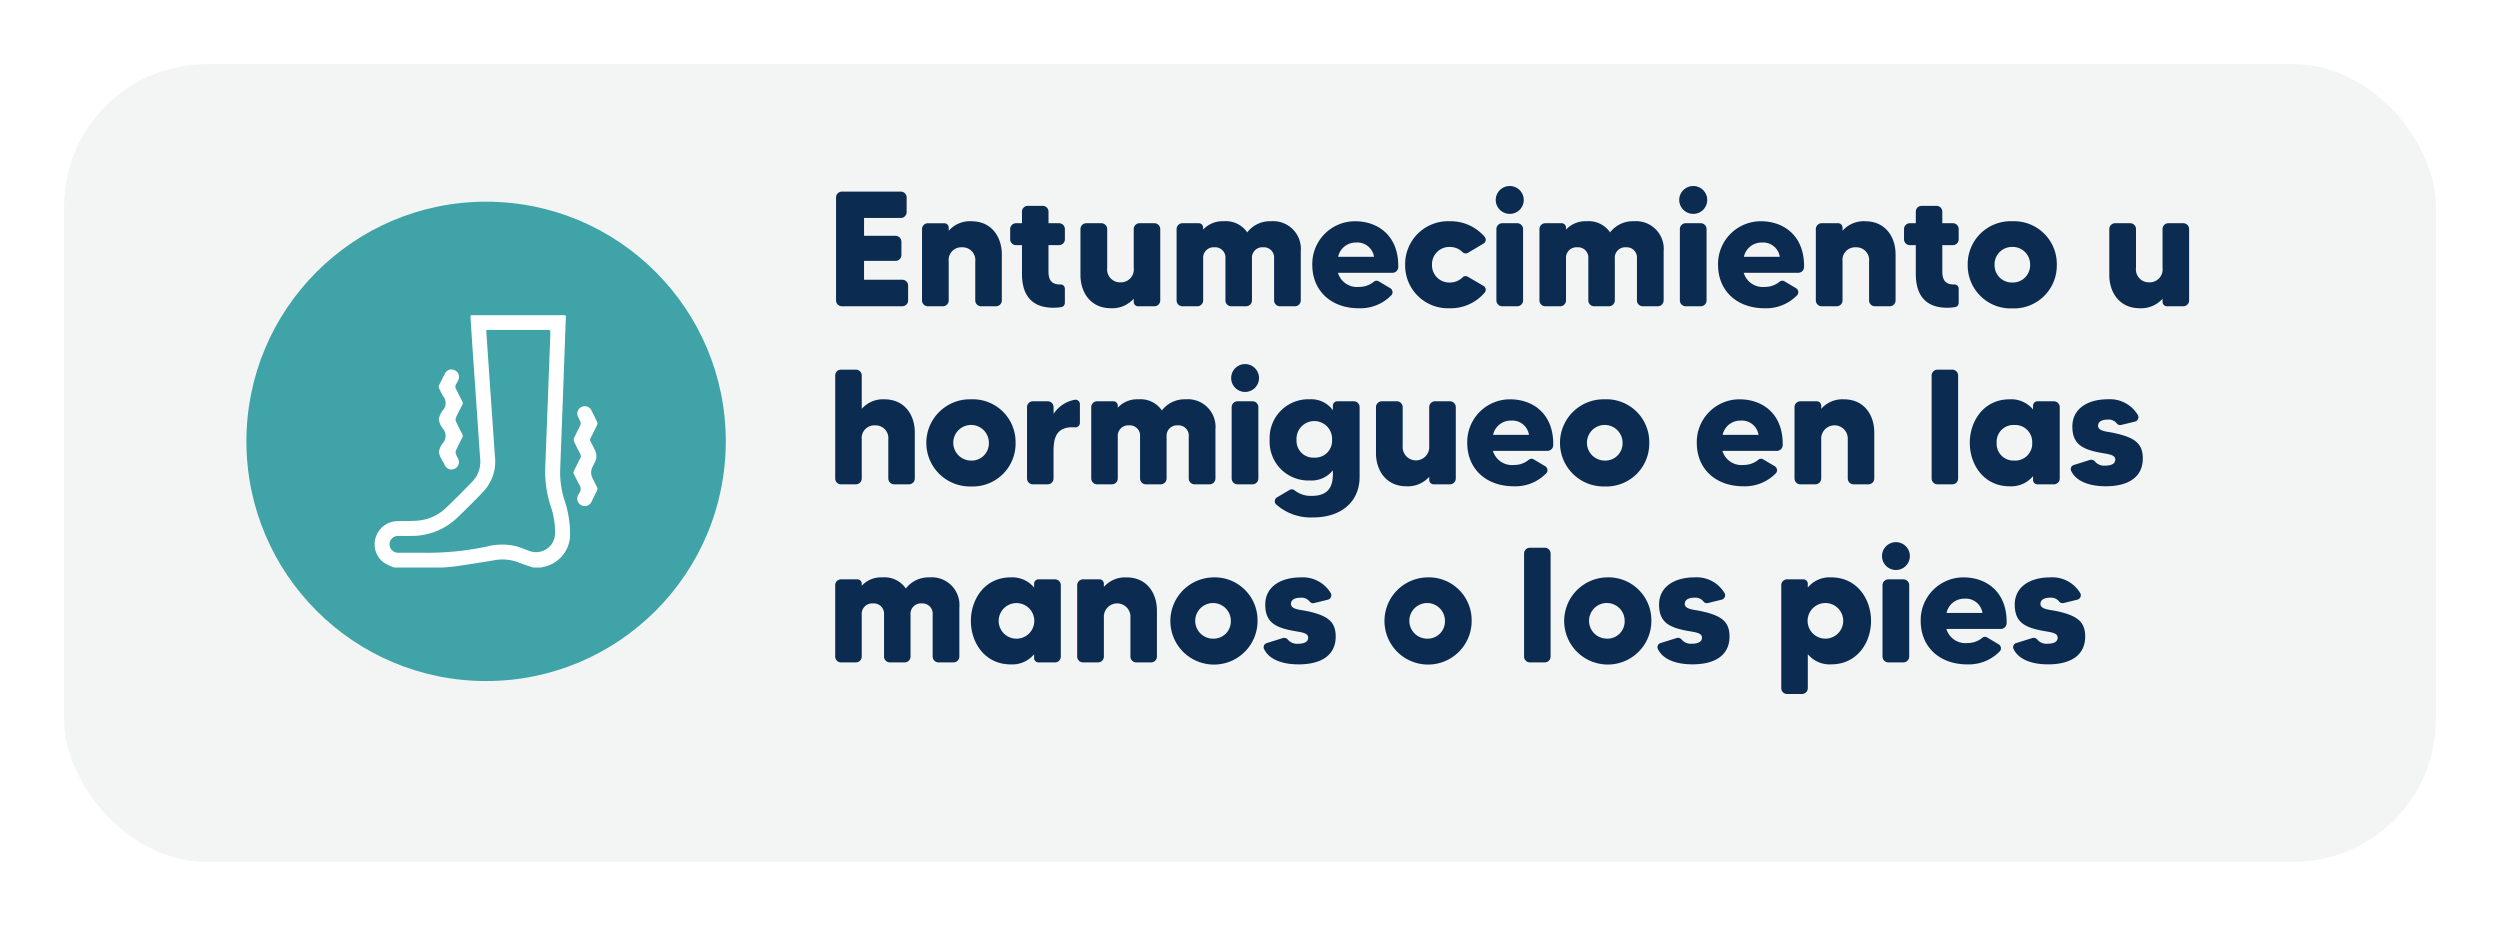 <svg xmlns="http://www.w3.org/2000/svg" xmlns:xlink="http://www.w3.org/1999/xlink" width="351" height="130" viewBox="0 0 351 130"><defs><filter id="a" x="0" y="0" width="351" height="130" filterUnits="userSpaceOnUse"><feOffset dy="3" input="SourceAlpha"/><feGaussianBlur stdDeviation="3" result="b"/><feFlood flood-opacity="0.161"/><feComposite operator="in" in2="b"/><feComposite in="SourceGraphic"/></filter></defs><g transform="translate(8.619 6.222)"><g transform="matrix(1, 0, 0, 1, -8.62, -6.22)" filter="url(#a)"><rect width="333" height="112" rx="20" transform="translate(9 6)" fill="#f2f5f4"/></g><path d="M5.313-3.726V-6.371H9.729a.825.825,0,0,0,.828-.828V-9.062a.825.825,0,0,0-.828-.828H5.313V-12.4h5.152a.82.82,0,0,0,.828-.8v-2.07a.825.825,0,0,0-.828-.828H2.208a.825.825,0,0,0-.828.828V-.828A.825.825,0,0,0,2.208,0h8.464A.825.825,0,0,0,11.5-.828V-2.9a.825.825,0,0,0-.828-.828Zm15.065-8.211A3.957,3.957,0,0,0,17.2-10.6v-.437a.618.618,0,0,0-.621-.621h-2.3a.825.825,0,0,0-.828.828V-.828A.825.825,0,0,0,14.283,0h2.093A.825.825,0,0,0,17.2-.828V-6.279a1.78,1.78,0,0,1,1.863-2,1.791,1.791,0,0,1,1.863,2V-.828A.82.82,0,0,0,21.735,0h2.116a.82.82,0,0,0,.805-.828V-7.291C24.656-9.637,23.3-11.937,20.378-11.937Zm13.133,2.53v-1.426a.825.825,0,0,0-.828-.828H31.211v-1.633a.815.815,0,0,0-.805-.805H28.29a.815.815,0,0,0-.805.805v1.633h-.828a.825.825,0,0,0-.828.828v1.426a.825.825,0,0,0,.828.828h.828v4.048c0,2.3.828,4.738,4.416,4.738a6.843,6.843,0,0,0,1.1-.092.6.6,0,0,0,.506-.6V-2.461a.586.586,0,0,0-.621-.6h-.069c-1.173,0-1.61-.621-1.61-1.84v-3.68h1.472A.825.825,0,0,0,33.511-9.407Zm10.465-2.254a.82.82,0,0,0-.8.828v5.451a1.81,1.81,0,0,1-1.863,2.024,1.81,1.81,0,0,1-1.863-2.024v-5.451a.825.825,0,0,0-.828-.828H36.524a.825.825,0,0,0-.828.828V-4.37C35.7-2,37.076.276,39.974.276a4.043,4.043,0,0,0,3.2-1.334v.437a.614.614,0,0,0,.6.621h2.3A.825.825,0,0,0,46.9-.828V-10.833a.825.825,0,0,0-.828-.828Zm18.469-.276a4.018,4.018,0,0,0-3.335,1.564,3.623,3.623,0,0,0-3.289-1.564,3.7,3.7,0,0,0-2.9,1.173v-.276a.614.614,0,0,0-.6-.621h-2.3a.825.825,0,0,0-.828.828V-.828A.825.825,0,0,0,50.025,0h2.093a.82.82,0,0,0,.805-.828V-6.693A1.471,1.471,0,0,1,54.487-8.28a1.448,1.448,0,0,1,1.564,1.587V-.828A.82.82,0,0,0,56.856,0h2.093a.825.825,0,0,0,.828-.828V-6.693A1.46,1.46,0,0,1,61.341-8.28a1.442,1.442,0,0,1,1.541,1.587V-.828A.825.825,0,0,0,63.71,0H65.8a.825.825,0,0,0,.828-.828V-7.705A3.886,3.886,0,0,0,62.445-11.937Zm11.8,0a6,6,0,0,0-6,6.118c0,3.611,2.6,6.1,6.555,6.1a6.055,6.055,0,0,0,4.577-1.863.65.65,0,0,0-.161-.943L77.579-3.5a.59.59,0,0,0-.713.069,3.217,3.217,0,0,1-2.07.713,2.78,2.78,0,0,1-2.944-1.978h7.659a.82.82,0,0,0,.805-.828C80.385-9.867,77.51-11.937,74.244-11.937ZM71.875-6.946a2.517,2.517,0,0,1,2.507-2,2.363,2.363,0,0,1,2.53,2ZM87.538-3.335a2.417,2.417,0,0,1-2.484-2.484,2.423,2.423,0,0,1,2.484-2.507,2.5,2.5,0,0,1,1.794.713.63.63,0,0,0,.759.115L92.3-8.809a.625.625,0,0,0,.161-.92,6.268,6.268,0,0,0-4.922-2.208,6.022,6.022,0,0,0-6.256,6.118,6.016,6.016,0,0,0,6.256,6.1A6.268,6.268,0,0,0,92.46-1.932a.627.627,0,0,0-.161-.92L90.091-4.14a.6.6,0,0,0-.759.092A2.5,2.5,0,0,1,87.538-3.335ZM94.921,0h2.093a.825.825,0,0,0,.828-.828V-10.833a.825.825,0,0,0-.828-.828H94.921a.825.825,0,0,0-.828.828V-.828A.825.825,0,0,0,94.921,0Zm1.058-12.972a1.953,1.953,0,0,0,1.955-1.955,1.953,1.953,0,0,0-1.955-1.955A1.973,1.973,0,0,0,94-14.927,1.973,1.973,0,0,0,95.979-12.972Zm17.411,1.035a4.018,4.018,0,0,0-3.335,1.564,3.623,3.623,0,0,0-3.289-1.564,3.7,3.7,0,0,0-2.9,1.173v-.276a.614.614,0,0,0-.6-.621h-2.3a.825.825,0,0,0-.828.828V-.828A.825.825,0,0,0,100.97,0h2.093a.82.82,0,0,0,.805-.828V-6.693a1.471,1.471,0,0,1,1.564-1.587A1.448,1.448,0,0,1,107-6.693V-.828a.82.82,0,0,0,.8.828h2.093a.825.825,0,0,0,.828-.828V-6.693a1.46,1.46,0,0,1,1.564-1.587,1.442,1.442,0,0,1,1.541,1.587V-.828a.825.825,0,0,0,.828.828h2.093a.825.825,0,0,0,.828-.828V-7.705A3.886,3.886,0,0,0,113.39-11.937ZM120.681,0h2.093a.825.825,0,0,0,.828-.828V-10.833a.825.825,0,0,0-.828-.828h-2.093a.825.825,0,0,0-.828.828V-.828A.825.825,0,0,0,120.681,0Zm1.058-12.972a1.953,1.953,0,0,0,1.955-1.955,1.953,1.953,0,0,0-1.955-1.955,1.973,1.973,0,0,0-1.978,1.955A1.973,1.973,0,0,0,121.739-12.972Zm9.476,1.035a6,6,0,0,0-6,6.118c0,3.611,2.6,6.1,6.555,6.1a6.055,6.055,0,0,0,4.577-1.863.65.65,0,0,0-.161-.943L134.55-3.5a.59.59,0,0,0-.713.069,3.218,3.218,0,0,1-2.07.713,2.78,2.78,0,0,1-2.944-1.978h7.659a.82.82,0,0,0,.805-.828C137.356-9.867,134.481-11.937,131.215-11.937Zm-2.369,4.991a2.517,2.517,0,0,1,2.507-2,2.363,2.363,0,0,1,2.53,2Zm17.02-4.991a3.957,3.957,0,0,0-3.174,1.334v-.437a.618.618,0,0,0-.621-.621h-2.3a.825.825,0,0,0-.828.828V-.828a.825.825,0,0,0,.828.828h2.093a.825.825,0,0,0,.828-.828V-6.279a1.78,1.78,0,0,1,1.863-2,1.791,1.791,0,0,1,1.863,2V-.828a.82.82,0,0,0,.8.828h2.116a.82.82,0,0,0,.805-.828V-7.291C150.144-9.637,148.787-11.937,145.866-11.937ZM159-9.407v-1.426a.825.825,0,0,0-.828-.828H156.7v-1.633a.815.815,0,0,0-.8-.805h-2.116a.815.815,0,0,0-.805.805v1.633h-.828a.825.825,0,0,0-.828.828v1.426a.825.825,0,0,0,.828.828h.828v4.048c0,2.3.828,4.738,4.416,4.738a6.843,6.843,0,0,0,1.1-.092.6.6,0,0,0,.506-.6V-2.461a.586.586,0,0,0-.621-.6h-.069c-1.173,0-1.61-.621-1.61-1.84v-3.68h1.472A.825.825,0,0,0,159-9.407Zm7.521-2.53a6.022,6.022,0,0,0-6.256,6.118A6.035,6.035,0,0,0,166.52.3a6.022,6.022,0,0,0,6.256-6.118A6.008,6.008,0,0,0,166.52-11.937Zm0,8.6a2.417,2.417,0,0,1-2.484-2.484,2.436,2.436,0,0,1,2.484-2.507,2.441,2.441,0,0,1,2.507,2.507A2.423,2.423,0,0,1,166.52-3.335Zm21.9-8.326a.82.82,0,0,0-.8.828v5.451a1.81,1.81,0,0,1-1.863,2.024,1.81,1.81,0,0,1-1.863-2.024v-5.451a.825.825,0,0,0-.828-.828h-2.093a.825.825,0,0,0-.828.828V-4.37c0,2.369,1.38,4.646,4.278,4.646a4.043,4.043,0,0,0,3.2-1.334v.437a.614.614,0,0,0,.6.621h2.3a.825.825,0,0,0,.828-.828V-10.833a.825.825,0,0,0-.828-.828ZM8.165,13.063A3.957,3.957,0,0,0,4.991,14.4V9.728A.825.825,0,0,0,4.163,8.9H2.07a.805.805,0,0,0-.805.828V24.172A.805.805,0,0,0,2.07,25H4.163a.825.825,0,0,0,.828-.828V18.721a1.78,1.78,0,0,1,1.863-2,1.791,1.791,0,0,1,1.863,2v5.451A.825.825,0,0,0,9.545,25h2.093a.82.82,0,0,0,.8-.828V17.709C12.443,15.363,11.086,13.063,8.165,13.063Zm12.167,0a6.12,6.12,0,1,0,0,12.236,6.022,6.022,0,0,0,6.256-6.118A6.008,6.008,0,0,0,20.332,13.063Zm0,8.6a2.5,2.5,0,1,1,2.507-2.484A2.417,2.417,0,0,1,20.332,21.665ZM31.924,15.11v-.943a.82.82,0,0,0-.8-.828H29a.82.82,0,0,0-.805.828V24.172A.82.82,0,0,0,29,25h2.116a.82.82,0,0,0,.8-.828V20.4c0-1.84.322-3.588,3.036-3.4a.629.629,0,0,0,.667-.621V13.73a.619.619,0,0,0-.736-.6A4.5,4.5,0,0,0,31.924,15.11Zm18.538-2.047a4.018,4.018,0,0,0-3.335,1.564,3.623,3.623,0,0,0-3.289-1.564,3.7,3.7,0,0,0-2.9,1.173V13.96a.614.614,0,0,0-.6-.621h-2.3a.825.825,0,0,0-.828.828V24.172a.825.825,0,0,0,.828.828h2.093a.82.82,0,0,0,.805-.828V18.307A1.471,1.471,0,0,1,42.5,16.72a1.448,1.448,0,0,1,1.564,1.587v5.865a.82.82,0,0,0,.805.828h2.093a.825.825,0,0,0,.828-.828V18.307a1.46,1.46,0,0,1,1.564-1.587A1.442,1.442,0,0,1,50.9,18.307v5.865a.825.825,0,0,0,.828.828H53.82a.825.825,0,0,0,.828-.828V17.3A3.886,3.886,0,0,0,50.462,13.063ZM57.753,25h2.093a.825.825,0,0,0,.828-.828V14.167a.825.825,0,0,0-.828-.828H57.753a.825.825,0,0,0-.828.828V24.172A.825.825,0,0,0,57.753,25Zm1.058-12.972a1.955,1.955,0,0,0,0-3.91,1.955,1.955,0,1,0,0,3.91ZM71.139,13.96V14.6a3.75,3.75,0,0,0-3.266-1.541,5.43,5.43,0,0,0-5.612,5.7,5.43,5.43,0,0,0,5.612,5.7,3.866,3.866,0,0,0,3.266-1.426v.529c0,1.817-.69,3.059-2.967,3.059a3.637,3.637,0,0,1-2.415-.782.624.624,0,0,0-.713-.046L63.273,26.84a.622.622,0,0,0-.115.966,7.3,7.3,0,0,0,5.2,1.84c4.117,0,6.532-2.346,6.532-5.681v-9.8a.825.825,0,0,0-.828-.828h-2.3A.618.618,0,0,0,71.139,13.96Zm-2.6,7.291a2.36,2.36,0,0,1-2.507-2.484,2.5,2.5,0,1,1,4.991,0A2.366,2.366,0,0,1,68.54,21.251Zm16.928-7.912a.82.82,0,0,0-.805.828v5.451a1.869,1.869,0,1,1-3.726,0V14.167a.825.825,0,0,0-.828-.828H78.016a.825.825,0,0,0-.828.828V20.63c0,2.369,1.38,4.646,4.278,4.646a4.043,4.043,0,0,0,3.2-1.334v.437a.614.614,0,0,0,.6.621h2.3a.825.825,0,0,0,.828-.828V14.167a.825.825,0,0,0-.828-.828ZM96,13.063a6,6,0,0,0-6,6.118c0,3.611,2.6,6.095,6.555,6.095a6.055,6.055,0,0,0,4.577-1.863.65.65,0,0,0-.161-.943L99.337,21.5a.59.59,0,0,0-.713.069,3.217,3.217,0,0,1-2.07.713,2.78,2.78,0,0,1-2.944-1.978h7.659a.82.82,0,0,0,.805-.828C102.143,15.133,99.268,13.063,96,13.063Zm-2.369,4.991a2.517,2.517,0,0,1,2.507-2,2.363,2.363,0,0,1,2.53,2ZM109.3,13.063a6.12,6.12,0,1,0,0,12.236,6.022,6.022,0,0,0,6.256-6.118A6.008,6.008,0,0,0,109.3,13.063Zm0,8.6a2.5,2.5,0,1,1,2.507-2.484A2.417,2.417,0,0,1,109.3,21.665Zm18.929-8.6a6,6,0,0,0-6,6.118c0,3.611,2.6,6.095,6.555,6.095a6.055,6.055,0,0,0,4.577-1.863.65.65,0,0,0-.161-.943L131.56,21.5a.59.59,0,0,0-.713.069,3.217,3.217,0,0,1-2.07.713,2.78,2.78,0,0,1-2.944-1.978h7.659a.82.82,0,0,0,.8-.828C134.366,15.133,131.491,13.063,128.225,13.063Zm-2.369,4.991a2.517,2.517,0,0,1,2.507-2,2.363,2.363,0,0,1,2.53,2Zm17.02-4.991A3.957,3.957,0,0,0,139.7,14.4V13.96a.618.618,0,0,0-.621-.621h-2.3a.825.825,0,0,0-.828.828V24.172a.825.825,0,0,0,.828.828h2.093a.825.825,0,0,0,.828-.828V18.721a1.868,1.868,0,1,1,3.726,0v5.451a.82.82,0,0,0,.8.828h2.116a.82.82,0,0,0,.805-.828V17.709C147.154,15.363,145.8,13.063,142.876,13.063ZM155.2,9.728V24.172a.82.82,0,0,0,.805.828h2.116a.82.82,0,0,0,.8-.828V9.728a.82.82,0,0,0-.8-.828h-2.116A.82.82,0,0,0,155.2,9.728Zm14.237,4.232v.529a3.976,3.976,0,0,0-3.289-1.426c-3.634,0-5.589,3.059-5.589,6.118,0,3.036,1.955,6.095,5.589,6.095a3.976,3.976,0,0,0,3.289-1.426v.529a.618.618,0,0,0,.621.621h2.3a.825.825,0,0,0,.828-.828V14.167a.825.825,0,0,0-.828-.828h-2.3A.618.618,0,0,0,169.441,13.96Zm-2.622,7.7a2.354,2.354,0,0,1-2.484-2.484,2.36,2.36,0,0,1,2.484-2.507,2.39,2.39,0,0,1,2.507,2.507A2.384,2.384,0,0,1,166.819,21.665Zm13.915-3.887c-.92-.184-2.162-.23-2.162-.989,0-.667.667-.874,1.4-.874a1.429,1.429,0,0,1,1.2.506.608.608,0,0,0,.621.253l1.978-.483a.642.642,0,0,0,.414-.874,4.559,4.559,0,0,0-4.232-2.254c-2.921,0-4.991,1.38-4.991,3.818,0,2.3,1.2,3.1,3.45,3.588,1.357.3,2.576.276,2.576,1.058,0,.621-.621.851-1.4.851a1.684,1.684,0,0,1-1.449-.575.661.661,0,0,0-.69-.23l-2.277.713a.6.6,0,0,0-.368.851c.759,1.564,2.76,2.139,4.83,2.139,3.427,0,5.221-1.449,5.221-3.91C184.851,19.227,183.678,18.4,180.734,17.778ZM14.513,38.063a4.018,4.018,0,0,0-3.335,1.564,3.623,3.623,0,0,0-3.289-1.564,3.7,3.7,0,0,0-2.9,1.173V38.96a.614.614,0,0,0-.6-.621h-2.3a.825.825,0,0,0-.828.828V49.172A.825.825,0,0,0,2.093,50H4.186a.82.82,0,0,0,.8-.828V43.307A1.471,1.471,0,0,1,6.555,41.72a1.448,1.448,0,0,1,1.564,1.587v5.865a.82.82,0,0,0,.8.828h2.093a.825.825,0,0,0,.828-.828V43.307a1.46,1.46,0,0,1,1.564-1.587,1.442,1.442,0,0,1,1.541,1.587v5.865a.825.825,0,0,0,.828.828h2.093a.825.825,0,0,0,.828-.828V42.295A3.886,3.886,0,0,0,14.513,38.063Zm14.674.9v.529A3.976,3.976,0,0,0,25.9,38.063c-3.634,0-5.589,3.059-5.589,6.118,0,3.036,1.955,6.1,5.589,6.1a3.976,3.976,0,0,0,3.289-1.426v.529a.618.618,0,0,0,.621.621h2.3a.825.825,0,0,0,.828-.828V39.167a.825.825,0,0,0-.828-.828h-2.3A.618.618,0,0,0,29.187,38.96Zm-2.622,7.705a2.5,2.5,0,0,1,0-4.991,2.5,2.5,0,1,1,0,4.991Zm15.594-8.6A3.957,3.957,0,0,0,38.985,39.4V38.96a.618.618,0,0,0-.621-.621h-2.3a.825.825,0,0,0-.828.828V49.172a.825.825,0,0,0,.828.828h2.093a.825.825,0,0,0,.828-.828V43.721a1.868,1.868,0,1,1,3.726,0v5.451a.82.82,0,0,0,.8.828h2.116a.82.82,0,0,0,.805-.828V42.709C46.437,40.363,45.08,38.063,42.159,38.063Zm12.144,0a6.12,6.12,0,1,0,6.256,6.118A6.022,6.022,0,0,0,54.3,38.063Zm0,8.6a2.5,2.5,0,1,1,2.507-2.484A2.417,2.417,0,0,1,54.3,46.665Zm13.11-3.887c-.92-.184-2.162-.23-2.162-.989,0-.667.667-.874,1.4-.874a1.429,1.429,0,0,1,1.2.506.608.608,0,0,0,.621.253l1.978-.483a.642.642,0,0,0,.414-.874,4.559,4.559,0,0,0-4.232-2.254c-2.921,0-4.991,1.38-4.991,3.818,0,2.3,1.2,3.1,3.45,3.588,1.357.3,2.576.276,2.576,1.058,0,.621-.621.851-1.4.851a1.684,1.684,0,0,1-1.449-.575.661.661,0,0,0-.69-.23l-2.277.713a.6.6,0,0,0-.368.851c.759,1.564,2.76,2.139,4.83,2.139,3.427,0,5.221-1.449,5.221-3.91C71.53,44.227,70.357,43.4,67.413,42.778Zm16.951-4.715a6.12,6.12,0,1,0,6.256,6.118A6.022,6.022,0,0,0,84.364,38.063Zm0,8.6a2.5,2.5,0,1,1,2.507-2.484A2.417,2.417,0,0,1,84.364,46.665ZM97.98,34.728V49.172a.82.82,0,0,0,.805.828H100.9a.82.82,0,0,0,.805-.828V34.728a.82.82,0,0,0-.805-.828H98.785A.82.82,0,0,0,97.98,34.728Zm11.615,3.335a6.12,6.12,0,1,0,6.256,6.118A6.022,6.022,0,0,0,109.595,38.063Zm0,8.6a2.5,2.5,0,1,1,2.507-2.484A2.417,2.417,0,0,1,109.595,46.665Zm13.11-3.887c-.92-.184-2.162-.23-2.162-.989,0-.667.667-.874,1.4-.874a1.429,1.429,0,0,1,1.2.506.608.608,0,0,0,.621.253l1.978-.483a.642.642,0,0,0,.414-.874,4.559,4.559,0,0,0-4.232-2.254c-2.921,0-4.991,1.38-4.991,3.818,0,2.3,1.2,3.1,3.45,3.588,1.357.3,2.576.276,2.576,1.058,0,.621-.621.851-1.4.851a1.684,1.684,0,0,1-1.449-.575.661.661,0,0,0-.69-.23l-2.277.713a.6.6,0,0,0-.368.851c.759,1.564,2.76,2.139,4.83,2.139,3.427,0,5.221-1.449,5.221-3.91C126.822,44.227,125.649,43.4,122.7,42.778Zm18.4-4.715a3.976,3.976,0,0,0-3.289,1.426V38.96a.618.618,0,0,0-.621-.621h-2.3a.82.82,0,0,0-.805.828V53.634a.815.815,0,0,0,.805.805h2.093a.82.82,0,0,0,.828-.805V48.85a3.976,3.976,0,0,0,3.289,1.426c3.634,0,5.589-3.059,5.589-6.1C146.694,41.122,144.739,38.063,141.1,38.063Zm-.667,8.6a2.5,2.5,0,1,1,0-4.991,2.5,2.5,0,0,1,0,4.991ZM149.132,50h2.093a.825.825,0,0,0,.828-.828V39.167a.825.825,0,0,0-.828-.828h-2.093a.825.825,0,0,0-.828.828V49.172A.825.825,0,0,0,149.132,50Zm1.058-12.972a1.955,1.955,0,1,0,0-3.91,1.955,1.955,0,1,0,0,3.91Zm9.476,1.035a6,6,0,0,0-6,6.118c0,3.611,2.6,6.1,6.555,6.1a6.055,6.055,0,0,0,4.577-1.863.65.65,0,0,0-.161-.943L163,46.5a.59.59,0,0,0-.713.069,3.217,3.217,0,0,1-2.07.713,2.78,2.78,0,0,1-2.944-1.978h7.659a.82.82,0,0,0,.8-.828C165.807,40.133,162.932,38.063,159.666,38.063ZM157.3,43.054a2.517,2.517,0,0,1,2.507-2,2.363,2.363,0,0,1,2.53,2Zm15.341-.276c-.92-.184-2.162-.23-2.162-.989,0-.667.667-.874,1.4-.874a1.429,1.429,0,0,1,1.2.506.608.608,0,0,0,.621.253l1.978-.483a.642.642,0,0,0,.414-.874,4.559,4.559,0,0,0-4.232-2.254c-2.921,0-4.991,1.38-4.991,3.818,0,2.3,1.2,3.1,3.45,3.588,1.357.3,2.576.276,2.576,1.058,0,.621-.621.851-1.4.851a1.684,1.684,0,0,1-1.449-.575.661.661,0,0,0-.69-.23l-2.277.713a.6.6,0,0,0-.368.851c.759,1.564,2.76,2.139,4.83,2.139,3.427,0,5.221-1.449,5.221-3.91C176.755,44.227,175.582,43.4,172.638,42.778Z" transform="translate(107.381 36.778)" fill="#0b2c50"/><g transform="translate(25.978 22.095)"><circle cx="33.651" cy="33.651" r="33.651" transform="translate(0 0)" fill="#3fa3a7"/></g><g transform="translate(43.979 38.031)"><path d="M-799.319-503.121a.167.167,0,0,1-.069-.015,8.245,8.245,0,0,1-1.354-.643,3.172,3.172,0,0,1-1.183-3.588,3.227,3.227,0,0,1,3.03-2.266c.9-.023,1.8,0,2.7-.059a6.564,6.564,0,0,0,4.206-1.871c1.224-1.174,2.418-2.379,3.6-3.595a4.028,4.028,0,0,0,1.121-3.26c-.138-1.828-.252-3.657-.378-5.486q-.193-2.812-.39-5.624c-.1-1.38-.194-2.76-.287-4.14q-.155-2.312-.3-4.625c0-.028,0-.056,0-.085a.172.172,0,0,1,.172-.173h13.054a.163.163,0,0,1,.163.169h0q-.192,5.308-.387,10.616-.2,5.411-.408,10.823a12.829,12.829,0,0,0,.664,4.556,14.656,14.656,0,0,1,.721,4.45,4.636,4.636,0,0,1-3.885,4.753.215.215,0,0,0-.072.034.172.172,0,0,1-.094.028h-1.1a.17.17,0,0,1-.055-.009c-.674-.23-1.359-.433-2.019-.7a6.3,6.3,0,0,0-3.492-.3c-1.689.288-3.382.547-5.077.8-.656.1-1.319.139-1.979.205h-6.9Zm13.085-33.361a.172.172,0,0,0-.171.184c.022.313.042.61.062.907q.185,2.727.37,5.453.192,2.778.389,5.555c.133,1.909.257,3.819.4,5.728a6.165,6.165,0,0,1-1.7,4.943c-1.175,1.224-2.372,2.428-3.6,3.6a9.248,9.248,0,0,1-6.189,2.553c-.709.015-1.419,0-2.128.006a1.17,1.17,0,0,0-1.108.74,1.189,1.189,0,0,0,1.162,1.614c1.384.012,2.769-.008,4.154.006a40.262,40.262,0,0,0,8.236-.87,8.706,8.706,0,0,1,4.006-.086c.7.188,1.369.471,2.053.715a2.652,2.652,0,0,0,3.542-2.4,10.932,10.932,0,0,0-.555-3.736,15.707,15.707,0,0,1-.822-5.506q.195-4.962.383-9.925.166-4.34.328-8.68c.008-.207,0-.414,0-.628a.171.171,0,0,0-.171-.17Z" transform="translate(802.083 538.55)" fill="#fff"/><path d="M-499.109-386.546l-.032-.016a1.031,1.031,0,0,1-.456-1.4c.056-.107.116-.212.181-.313a1,1,0,0,0-.008-1.168c-.28-.475-.49-.99-.749-1.477a.453.453,0,0,1,0-.476c.3-.583.578-1.179.886-1.758a.58.58,0,0,0-.006-.609c-.305-.58-.6-1.167-.87-1.764a.625.625,0,0,1,0-.464c.283-.616.607-1.214.889-1.831a.638.638,0,0,0,0-.47c-.1-.227-.21-.451-.322-.678a1.032,1.032,0,0,1,.461-1.381l.019-.009a1.033,1.033,0,0,1,1.387.462c.288.577.572,1.148.848,1.723a.478.478,0,0,1-.047.349c-.293.612-.592,1.222-.908,1.823a.479.479,0,0,0,0,.507c.228.435.452.873.664,1.316a1.884,1.884,0,0,1,0,1.444c-.147.3-.3.6-.448.9a1.759,1.759,0,0,0,0,1.366c.228.466.465.927.689,1.395a.471.471,0,0,1,.04.348c-.274.571-.555,1.139-.844,1.718A1.033,1.033,0,0,1-499.109-386.546Z" transform="translate(528.16 413.244)" fill="#fff"/><path d="M-702.559-442.286l-.034.017a1.023,1.023,0,0,1-1.371-.458q-.126-.253-.25-.5a3.731,3.731,0,0,1-.605-1.366,2.714,2.714,0,0,1,.61-1.328,1.53,1.53,0,0,0,.006-1.913,2.788,2.788,0,0,1-.618-1.361,2.729,2.729,0,0,1,.612-1.326,1.51,1.51,0,0,0,.006-1.91,10.615,10.615,0,0,1-.551-1.073.506.506,0,0,1-.01-.541c.271-.523.533-1.051.8-1.59a1.023,1.023,0,0,1,1.372-.463l.039.02a1.023,1.023,0,0,1,.461,1.37c-.107.217-.216.43-.329.642a.543.543,0,0,0,.005.576c.306.58.579,1.178.885,1.758a.481.481,0,0,1,0,.507c-.31.591-.613,1.187-.888,1.794a.681.681,0,0,0,0,.5c.276.608.577,1.205.888,1.8a.48.48,0,0,1,0,.508c-.31.592-.612,1.188-.887,1.8a.687.687,0,0,0,0,.5c.1.225.206.447.318.67A1.024,1.024,0,0,1-702.559-442.286Z" transform="translate(713.833 463.825)" fill="#fff"/></g></g></svg>